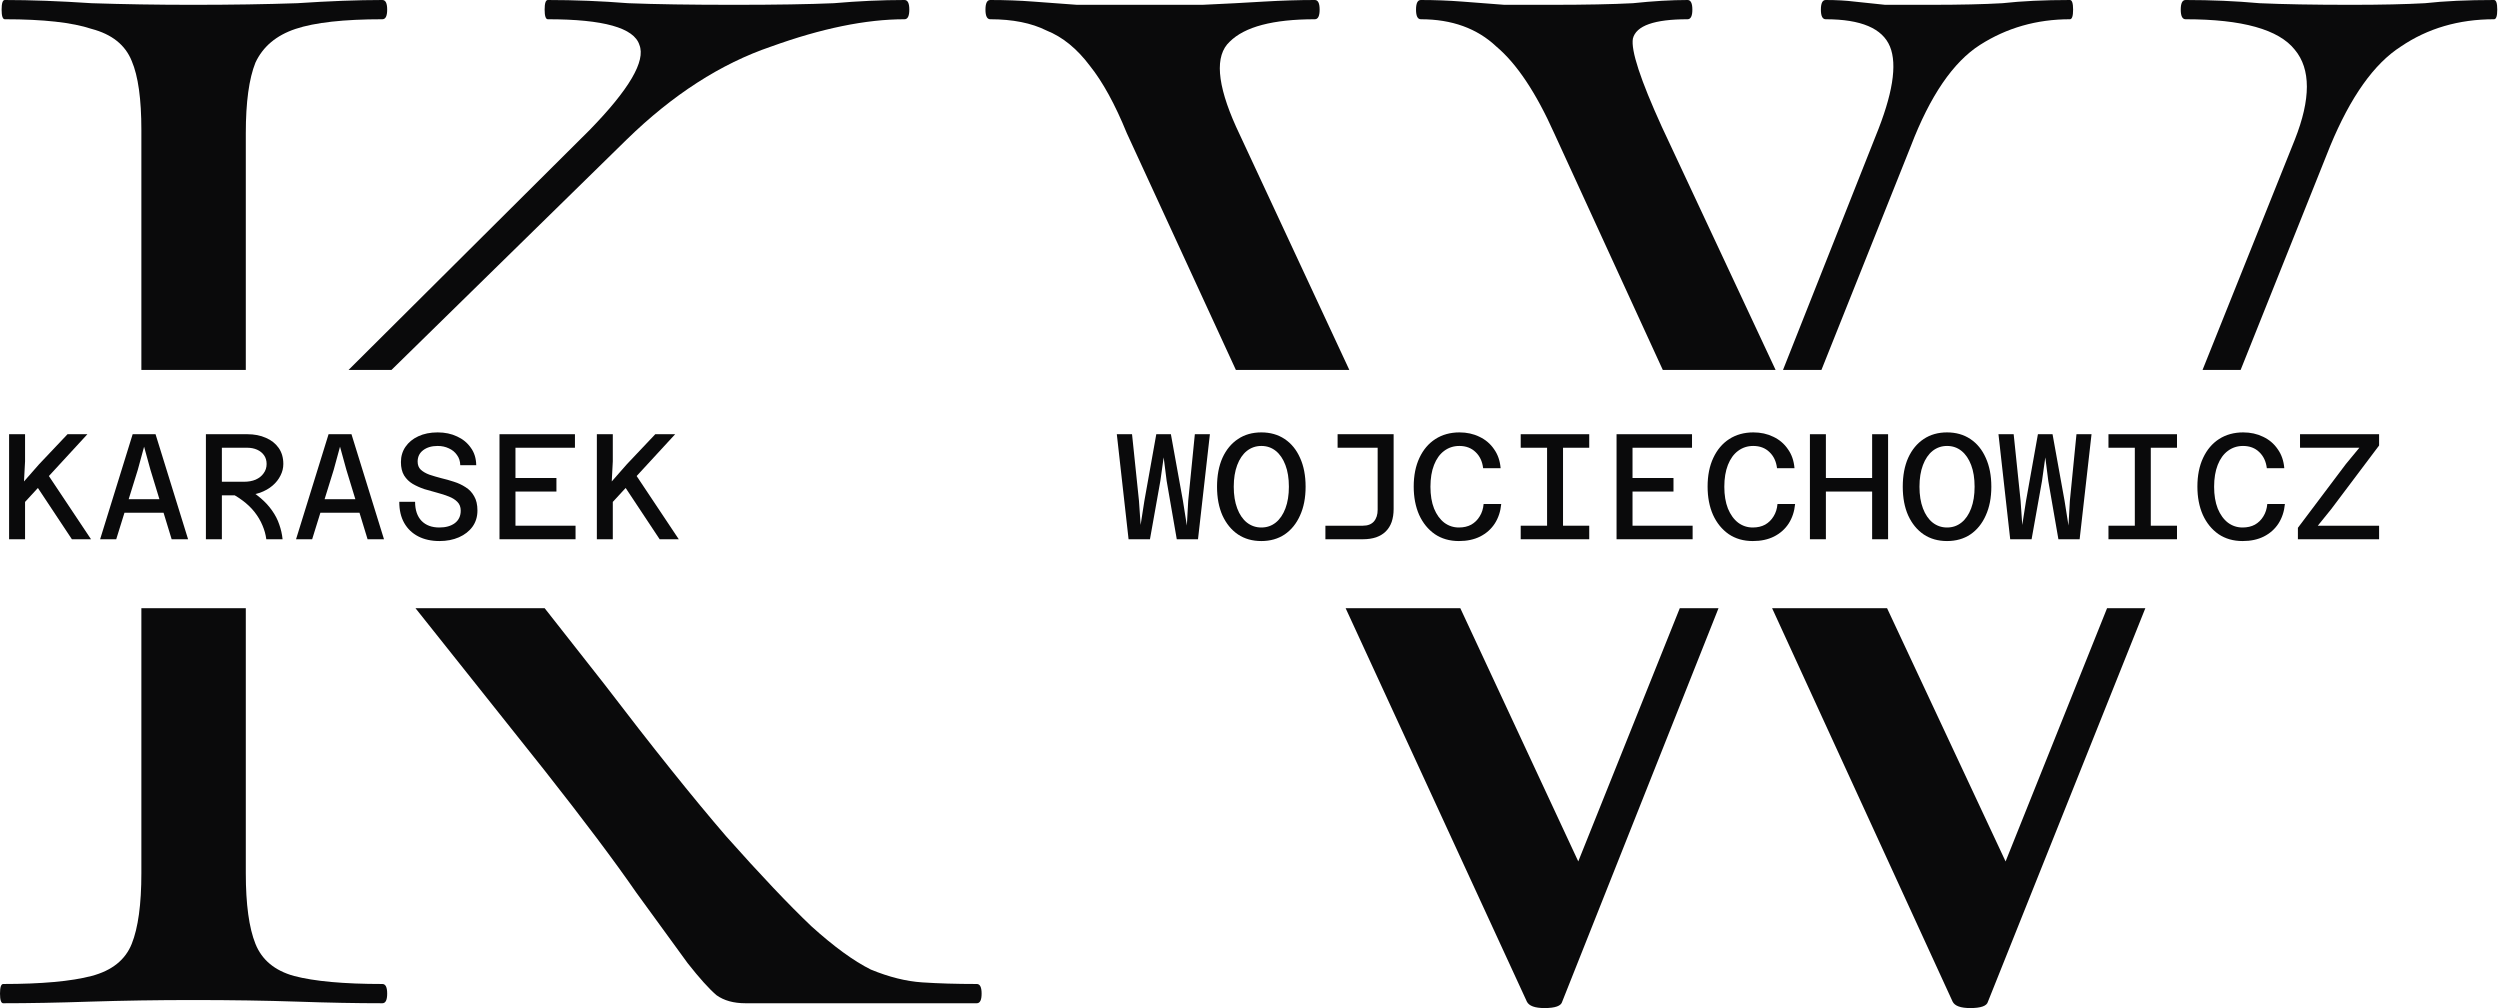 <svg width="124" height="50" viewBox="0 0 124 50" fill="none" xmlns="http://www.w3.org/2000/svg">
<path d="M7.012 30.168V43.312C7.012 44.851 6.853 46.019 6.534 46.815C6.216 47.611 5.551 48.142 4.542 48.408C3.533 48.673 2.072 48.806 0.159 48.806C0.053 48.806 0 48.965 0 49.283C0 49.602 0.053 49.761 0.159 49.761C1.434 49.761 2.869 49.735 4.462 49.681C6.109 49.629 7.809 49.602 9.562 49.602C11.475 49.602 13.201 49.629 14.742 49.681C16.283 49.735 17.69 49.761 18.965 49.761C19.125 49.761 19.204 49.602 19.204 49.283C19.204 48.965 19.125 48.806 18.965 48.806C17.053 48.806 15.592 48.673 14.583 48.408C13.626 48.142 12.989 47.611 12.67 46.815C12.351 46.019 12.192 44.851 12.192 43.312V30.168H7.012Z" fill="#0A0A0B"/>
<path d="M7.012 18.349H12.192V6.608C12.192 5.069 12.351 3.901 12.67 3.105C13.042 2.309 13.706 1.752 14.662 1.433C15.618 1.115 17.053 0.955 18.965 0.955C19.125 0.955 19.204 0.796 19.204 0.478C19.204 0.159 19.125 0 18.965 0C17.744 0 16.336 0.053 14.742 0.159C13.201 0.212 11.475 0.239 9.562 0.239C7.809 0.239 6.136 0.212 4.542 0.159C2.948 0.053 1.514 0 0.239 0C0.133 0 0.08 0.159 0.08 0.478C0.08 0.796 0.133 0.955 0.239 0.955C2.152 0.955 3.586 1.115 4.542 1.433C5.551 1.699 6.216 2.229 6.534 3.025C6.853 3.769 7.012 4.91 7.012 6.449V18.349Z" fill="#0A0A0B"/>
<path d="M20.609 30.168L27.014 38.217C28.979 40.711 30.493 42.728 31.556 44.267C32.671 45.807 33.521 46.974 34.106 47.771C34.69 48.514 35.168 49.045 35.54 49.363C35.912 49.629 36.39 49.761 36.974 49.761H48.449C48.609 49.761 48.688 49.602 48.688 49.283C48.688 48.965 48.609 48.806 48.449 48.806C47.44 48.806 46.537 48.779 45.74 48.726C44.943 48.673 44.093 48.461 43.19 48.089C42.34 47.664 41.357 46.948 40.242 45.94C39.126 44.878 37.718 43.392 36.018 41.481C34.371 39.57 32.353 37.049 29.962 33.917L27.016 30.168H20.609Z" fill="#0A0A0B"/>
<path d="M19.417 18.349H17.288L29.245 6.449C31.21 4.432 32.034 3.025 31.715 2.229C31.45 1.38 29.936 0.955 27.173 0.955C27.067 0.955 27.014 0.796 27.014 0.478C27.014 0.159 27.067 0 27.173 0C28.501 0 29.829 0.053 31.157 0.159C32.485 0.212 34.239 0.239 36.417 0.239C38.489 0.239 40.135 0.212 41.357 0.159C42.579 0.053 43.748 0 44.863 0C45.023 0 45.102 0.159 45.102 0.478C45.102 0.796 45.023 0.955 44.863 0.955C42.951 0.955 40.746 1.407 38.249 2.309C35.753 3.158 33.362 4.697 31.078 6.927L19.417 18.349Z" fill="#0A0A0B"/>
<path d="M66.744 30.168L75.733 49.681C75.839 49.894 76.132 50 76.61 50C77.141 50 77.433 49.894 77.486 49.681L85.238 30.168H83.317L78.282 42.726L72.432 30.168H66.744Z" fill="#0A0A0B"/>
<path d="M66.927 18.349H61.3L55.891 6.608C55.307 5.175 54.696 4.061 54.058 3.264C53.421 2.415 52.704 1.831 51.907 1.513C51.163 1.141 50.233 0.955 49.118 0.955C48.959 0.955 48.879 0.796 48.879 0.478C48.879 0.159 48.959 0 49.118 0C49.862 0 50.579 0.027 51.269 0.08C51.96 0.133 52.677 0.186 53.421 0.239H59.636C60.805 0.186 61.815 0.133 62.665 0.08C63.568 0.027 64.418 0 65.215 0C65.374 0 65.454 0.159 65.454 0.478C65.454 0.796 65.374 0.955 65.215 0.955C63.143 0.955 61.735 1.327 60.991 2.07C60.247 2.76 60.354 4.167 61.31 6.29L66.927 18.349Z" fill="#0A0A0B"/>
<path d="M87.897 30.168L96.85 49.681C96.956 49.894 97.248 50 97.727 50C98.258 50 98.55 49.894 98.603 49.681L106.408 30.168H104.51L99.477 42.728L93.599 30.168H87.897Z" fill="#0A0A0B"/>
<path d="M109.246 18.349H111.135L115.576 7.245C116.586 4.804 117.754 3.158 119.082 2.309C120.411 1.407 121.951 0.955 123.704 0.955C123.811 0.955 123.864 0.796 123.864 0.478C123.864 0.159 123.811 0 123.704 0C122.376 0 121.234 0.053 120.278 0.159C119.322 0.212 118.1 0.239 116.612 0.239C114.753 0.239 113.239 0.212 112.07 0.159C110.901 0.053 109.679 0 108.404 0C108.245 0 108.165 0.159 108.165 0.478C108.165 0.796 108.245 0.955 108.404 0.955C111.22 0.955 113.026 1.46 113.823 2.468C114.62 3.424 114.62 4.91 113.823 6.927L109.246 18.349Z" fill="#0A0A0B"/>
<path d="M90.343 18.349H88.437L93.025 6.768C93.875 4.697 94.114 3.211 93.742 2.309C93.37 1.407 92.308 0.955 90.555 0.955C90.395 0.955 90.316 0.796 90.316 0.478C90.316 0.159 90.395 0 90.555 0C91.086 0 91.564 0.027 91.989 0.08C92.467 0.133 92.972 0.186 93.503 0.239H95.734C97.222 0.239 98.417 0.212 99.32 0.159C100.276 0.053 101.392 0 102.667 0C102.773 0 102.826 0.159 102.826 0.478C102.826 0.796 102.773 0.955 102.667 0.955C101.02 0.955 99.533 1.38 98.205 2.229C96.876 3.079 95.734 4.751 94.778 7.245L90.343 18.349Z" fill="#0A0A0B"/>
<path d="M88.07 18.349H82.475L77.088 6.608C76.185 4.591 75.228 3.158 74.219 2.309C73.263 1.407 72.014 0.955 70.474 0.955C70.314 0.955 70.235 0.796 70.235 0.478C70.235 0.159 70.314 0 70.474 0C71.164 0 71.855 0.027 72.546 0.08L74.618 0.239H76.928C78.628 0.239 79.983 0.212 80.992 0.159C82.002 0.053 82.905 0 83.702 0C83.861 0 83.941 0.159 83.941 0.478C83.941 0.796 83.861 0.955 83.702 0.955C82.055 0.955 81.152 1.274 80.992 1.911C80.886 2.495 81.364 3.954 82.427 6.29L88.07 18.349Z" fill="#0A0A0B"/>
<path d="M0.451 26.747V21.537H1.243V22.88L1.19 23.88L1.937 23.029L3.349 21.537H4.335L1.243 24.895V26.747H0.451ZM3.566 26.747L1.631 23.828L2.296 23.418L4.515 26.747H3.566Z" fill="#0A0A0B"/>
<path d="M5.743 25.433V24.761H8.634V25.433H5.743ZM6.58 21.537H7.715L9.329 26.747H8.514L7.461 23.298L7.147 22.156L6.834 23.306L5.765 26.747H4.966L6.58 21.537Z" fill="#0A0A0B"/>
<path d="M10.781 24.567V23.895H12.103C12.322 23.895 12.514 23.86 12.678 23.791C12.848 23.716 12.98 23.612 13.074 23.477C13.174 23.343 13.224 23.189 13.224 23.015C13.224 22.845 13.181 22.701 13.097 22.582C13.012 22.462 12.898 22.37 12.753 22.305C12.609 22.241 12.447 22.208 12.268 22.208H10.781V21.537H12.268C12.611 21.537 12.918 21.596 13.186 21.716C13.455 21.83 13.667 21.997 13.821 22.216C13.976 22.435 14.053 22.701 14.053 23.015C14.053 23.214 14.006 23.405 13.911 23.589C13.821 23.773 13.69 23.94 13.515 24.089C13.346 24.234 13.139 24.351 12.895 24.44C12.651 24.525 12.375 24.567 12.066 24.567H10.781ZM10.213 26.747V21.537H11.005V26.747H10.213ZM13.209 26.747C13.179 26.513 13.114 26.281 13.015 26.052C12.92 25.823 12.79 25.605 12.626 25.396C12.462 25.187 12.258 24.992 12.014 24.813C11.774 24.634 11.496 24.473 11.177 24.328L12.058 24.134C12.387 24.298 12.668 24.483 12.903 24.686C13.142 24.886 13.338 25.097 13.493 25.321C13.652 25.545 13.772 25.776 13.851 26.015C13.936 26.254 13.991 26.498 14.016 26.747H13.209Z" fill="#0A0A0B"/>
<path d="M15.46 25.433V24.761H18.352V25.433H15.46ZM16.297 21.537H17.433L19.046 26.747H18.232L17.179 23.298L16.865 22.156L16.551 23.306L15.483 26.747H14.684L16.297 21.537Z" fill="#0A0A0B"/>
<path d="M21.798 26.836C21.395 26.836 21.044 26.759 20.745 26.605C20.446 26.451 20.215 26.229 20.05 25.941C19.886 25.652 19.804 25.301 19.804 24.888H20.588C20.588 25.296 20.695 25.612 20.909 25.836C21.124 26.055 21.417 26.164 21.791 26.164C22.11 26.164 22.366 26.092 22.56 25.948C22.755 25.799 22.852 25.592 22.852 25.328C22.852 25.149 22.797 25.005 22.687 24.895C22.583 24.786 22.441 24.697 22.262 24.627C22.087 24.557 21.895 24.495 21.686 24.44C21.477 24.386 21.265 24.326 21.051 24.261C20.842 24.191 20.648 24.104 20.469 24C20.294 23.895 20.152 23.756 20.043 23.582C19.938 23.408 19.886 23.186 19.886 22.918C19.886 22.634 19.961 22.383 20.11 22.164C20.264 21.94 20.476 21.765 20.745 21.641C21.019 21.512 21.34 21.447 21.709 21.447C22.067 21.447 22.389 21.514 22.672 21.649C22.956 21.778 23.183 21.965 23.352 22.208C23.527 22.447 23.616 22.736 23.621 23.074H22.829C22.824 22.875 22.77 22.706 22.665 22.567C22.565 22.422 22.431 22.313 22.262 22.238C22.097 22.159 21.913 22.119 21.709 22.119C21.415 22.119 21.176 22.189 20.992 22.328C20.807 22.467 20.715 22.656 20.715 22.895C20.715 23.064 20.767 23.199 20.872 23.298C20.982 23.398 21.124 23.48 21.298 23.544C21.477 23.604 21.671 23.661 21.881 23.716C22.095 23.766 22.306 23.826 22.516 23.895C22.725 23.96 22.916 24.05 23.091 24.164C23.27 24.273 23.412 24.423 23.517 24.612C23.626 24.796 23.681 25.032 23.681 25.321C23.681 25.63 23.599 25.898 23.434 26.127C23.27 26.351 23.046 26.525 22.762 26.65C22.478 26.774 22.157 26.836 21.798 26.836Z" fill="#0A0A0B"/>
<path d="M24.775 26.747V21.537H28.517V22.208H25.567V23.709H27.599V24.381H25.567V26.075H28.547V26.747H24.775Z" fill="#0A0A0B"/>
<path d="M29.604 26.747V21.537H30.395V22.88L30.343 23.88L31.09 23.029L32.502 21.537H33.488L30.395 24.895V26.747H29.604ZM32.719 26.747L30.784 23.828L31.449 23.418L33.667 26.747H32.719Z" fill="#0A0A0B"/>
<path d="M55.977 26.747L55.394 21.537H56.149L56.493 24.843L56.575 26.038L56.761 24.843L57.352 21.537H58.076L58.674 24.843L58.868 26.067L58.935 24.843L59.264 21.537H60.011L59.421 26.747H58.368L57.867 23.858L57.718 22.686L57.553 23.858L57.038 26.747H55.977Z" fill="#0A0A0B"/>
<path d="M62.562 26.836C62.118 26.836 61.732 26.727 61.404 26.508C61.075 26.284 60.819 25.97 60.634 25.567C60.455 25.164 60.365 24.689 60.365 24.142C60.365 23.589 60.455 23.112 60.634 22.709C60.819 22.305 61.075 21.994 61.404 21.776C61.732 21.556 62.118 21.447 62.562 21.447C63.005 21.447 63.391 21.556 63.72 21.776C64.048 21.994 64.302 22.305 64.482 22.709C64.666 23.112 64.758 23.589 64.758 24.142C64.758 24.689 64.666 25.164 64.482 25.567C64.302 25.97 64.048 26.284 63.72 26.508C63.391 26.727 63.005 26.836 62.562 26.836ZM62.562 26.164C62.836 26.164 63.075 26.082 63.279 25.918C63.483 25.754 63.642 25.52 63.757 25.216C63.871 24.913 63.929 24.555 63.929 24.142C63.929 23.724 63.871 23.365 63.757 23.067C63.642 22.763 63.483 22.529 63.279 22.365C63.075 22.201 62.836 22.119 62.562 22.119C62.293 22.119 62.054 22.201 61.844 22.365C61.64 22.529 61.481 22.763 61.366 23.067C61.252 23.37 61.194 23.729 61.194 24.142C61.194 24.555 61.252 24.913 61.366 25.216C61.481 25.52 61.64 25.754 61.844 25.918C62.054 26.082 62.293 26.164 62.562 26.164Z" fill="#0A0A0B"/>
<path d="M65.74 26.747V26.075H67.6C67.839 26.075 68.021 26.005 68.145 25.866C68.27 25.721 68.332 25.527 68.332 25.284V21.537H69.124V25.246C69.124 25.485 69.091 25.699 69.027 25.888C68.962 26.072 68.865 26.229 68.735 26.358C68.611 26.483 68.451 26.58 68.257 26.65C68.068 26.714 67.846 26.747 67.592 26.747H65.74ZM66.345 21.537H69.064V22.208H66.345V21.537Z" fill="#0A0A0B"/>
<path d="M72.361 26.836C71.903 26.836 71.505 26.722 71.166 26.493C70.832 26.259 70.573 25.941 70.389 25.537C70.21 25.129 70.12 24.662 70.12 24.134C70.12 23.587 70.215 23.112 70.404 22.709C70.593 22.305 70.857 21.994 71.196 21.776C71.54 21.556 71.938 21.447 72.391 21.447C72.755 21.447 73.084 21.519 73.377 21.663C73.676 21.803 73.918 22.007 74.102 22.276C74.291 22.539 74.401 22.855 74.431 23.224H73.564C73.524 22.89 73.4 22.624 73.191 22.425C72.981 22.221 72.713 22.119 72.384 22.119C72.1 22.119 71.848 22.201 71.629 22.365C71.415 22.524 71.248 22.756 71.129 23.059C71.009 23.363 70.95 23.724 70.95 24.142C70.95 24.56 71.009 24.92 71.129 25.224C71.253 25.527 71.423 25.761 71.637 25.926C71.851 26.085 72.093 26.164 72.361 26.164C72.596 26.164 72.8 26.117 72.974 26.023C73.148 25.923 73.288 25.786 73.392 25.612C73.502 25.438 73.567 25.234 73.587 25H74.461C74.426 25.368 74.319 25.692 74.139 25.97C73.96 26.244 73.719 26.458 73.415 26.612C73.116 26.762 72.765 26.836 72.361 26.836Z" fill="#0A0A0B"/>
<path d="M76.735 26.747V21.537H77.526V26.747H76.735ZM75.427 21.537H78.826V22.208H75.427V21.537ZM75.427 26.075H78.826V26.747H75.427V26.075Z" fill="#0A0A0B"/>
<path d="M80.181 26.747V21.537H83.924V22.208H80.973V23.709H83.005V24.381H80.973V26.075H83.954V26.747H80.181Z" fill="#0A0A0B"/>
<path d="M86.938 26.836C86.48 26.836 86.081 26.722 85.743 26.493C85.409 26.259 85.15 25.941 84.966 25.537C84.786 25.129 84.697 24.662 84.697 24.134C84.697 23.587 84.791 23.112 84.981 22.709C85.17 22.305 85.434 21.994 85.772 21.776C86.116 21.556 86.514 21.447 86.968 21.447C87.331 21.447 87.66 21.519 87.954 21.663C88.253 21.803 88.494 22.007 88.678 22.276C88.868 22.539 88.977 22.855 89.007 23.224H88.141C88.101 22.89 87.976 22.624 87.767 22.425C87.558 22.221 87.289 22.119 86.96 22.119C86.676 22.119 86.425 22.201 86.206 22.365C85.992 22.524 85.825 22.756 85.705 23.059C85.586 23.363 85.526 23.724 85.526 24.142C85.526 24.56 85.586 24.92 85.705 25.224C85.83 25.527 85.999 25.761 86.213 25.926C86.427 26.085 86.669 26.164 86.938 26.164C87.172 26.164 87.376 26.117 87.55 26.023C87.725 25.923 87.864 25.786 87.969 25.612C88.078 25.438 88.143 25.234 88.163 25H89.037C89.002 25.368 88.895 25.692 88.716 25.97C88.537 26.244 88.295 26.458 87.991 26.612C87.692 26.762 87.341 26.836 86.938 26.836Z" fill="#0A0A0B"/>
<path d="M92.858 26.747V21.537H93.649V26.747H92.858ZM89.772 26.747V21.537H90.564V26.747H89.772ZM90.452 24.381V23.709H92.962V24.381H90.452Z" fill="#0A0A0B"/>
<path d="M96.573 26.836C96.13 26.836 95.744 26.727 95.415 26.508C95.087 26.284 94.83 25.97 94.646 25.567C94.466 25.164 94.377 24.689 94.377 24.142C94.377 23.589 94.466 23.112 94.646 22.709C94.83 22.305 95.087 21.994 95.415 21.776C95.744 21.556 96.13 21.447 96.573 21.447C97.016 21.447 97.403 21.556 97.731 21.776C98.06 21.994 98.314 22.305 98.493 22.709C98.677 23.112 98.77 23.589 98.77 24.142C98.77 24.689 98.677 25.164 98.493 25.567C98.314 25.97 98.06 26.284 97.731 26.508C97.403 26.727 97.016 26.836 96.573 26.836ZM96.573 26.164C96.847 26.164 97.086 26.082 97.29 25.918C97.495 25.754 97.654 25.52 97.769 25.216C97.883 24.913 97.94 24.555 97.94 24.142C97.94 23.724 97.883 23.365 97.769 23.067C97.654 22.763 97.495 22.529 97.29 22.365C97.086 22.201 96.847 22.119 96.573 22.119C96.304 22.119 96.065 22.201 95.856 22.365C95.652 22.529 95.493 22.763 95.378 23.067C95.263 23.37 95.206 23.729 95.206 24.142C95.206 24.555 95.263 24.913 95.378 25.216C95.493 25.52 95.652 25.754 95.856 25.918C96.065 26.082 96.304 26.164 96.573 26.164Z" fill="#0A0A0B"/>
<path d="M99.706 26.747L99.124 21.537H99.878L100.222 24.843L100.304 26.038L100.491 24.843L101.081 21.537H101.806L102.403 24.843L102.597 26.067L102.665 24.843L102.993 21.537H103.74L103.15 26.747H102.097L101.596 23.858L101.447 22.686L101.283 23.858L100.767 26.747H99.706Z" fill="#0A0A0B"/>
<path d="M105.887 26.747V21.537H106.679V26.747H105.887ZM104.58 21.537H107.979V22.208H104.58V21.537ZM104.58 26.075H107.979V26.747H104.58V26.075Z" fill="#0A0A0B"/>
<path d="M111.232 26.836C110.774 26.836 110.375 26.722 110.037 26.493C109.703 26.259 109.444 25.941 109.26 25.537C109.08 25.129 108.991 24.662 108.991 24.134C108.991 23.587 109.085 23.112 109.275 22.709C109.464 22.305 109.728 21.994 110.066 21.776C110.41 21.556 110.809 21.447 111.262 21.447C111.625 21.447 111.954 21.519 112.248 21.663C112.547 21.803 112.788 22.007 112.972 22.276C113.162 22.539 113.271 22.855 113.301 23.224H112.435C112.395 22.89 112.27 22.624 112.061 22.425C111.852 22.221 111.583 22.119 111.254 22.119C110.97 22.119 110.719 22.201 110.5 22.365C110.286 22.524 110.119 22.756 109.999 23.059C109.88 23.363 109.82 23.724 109.82 24.142C109.82 24.56 109.88 24.92 109.999 25.224C110.124 25.527 110.293 25.761 110.507 25.926C110.721 26.085 110.963 26.164 111.232 26.164C111.466 26.164 111.67 26.117 111.844 26.023C112.019 25.923 112.158 25.786 112.263 25.612C112.372 25.438 112.437 25.234 112.457 25H113.331C113.296 25.368 113.189 25.692 113.01 25.97C112.831 26.244 112.589 26.458 112.285 26.612C111.986 26.762 111.635 26.836 111.232 26.836Z" fill="#0A0A0B"/>
<path d="M113.976 26.747V26.179L116.352 23.022L117.024 22.208H114.081V21.537H118.003V22.096L115.627 25.254L114.963 26.075H118.003V26.747H113.976Z" fill="#0A0A0B"/>
</svg>

